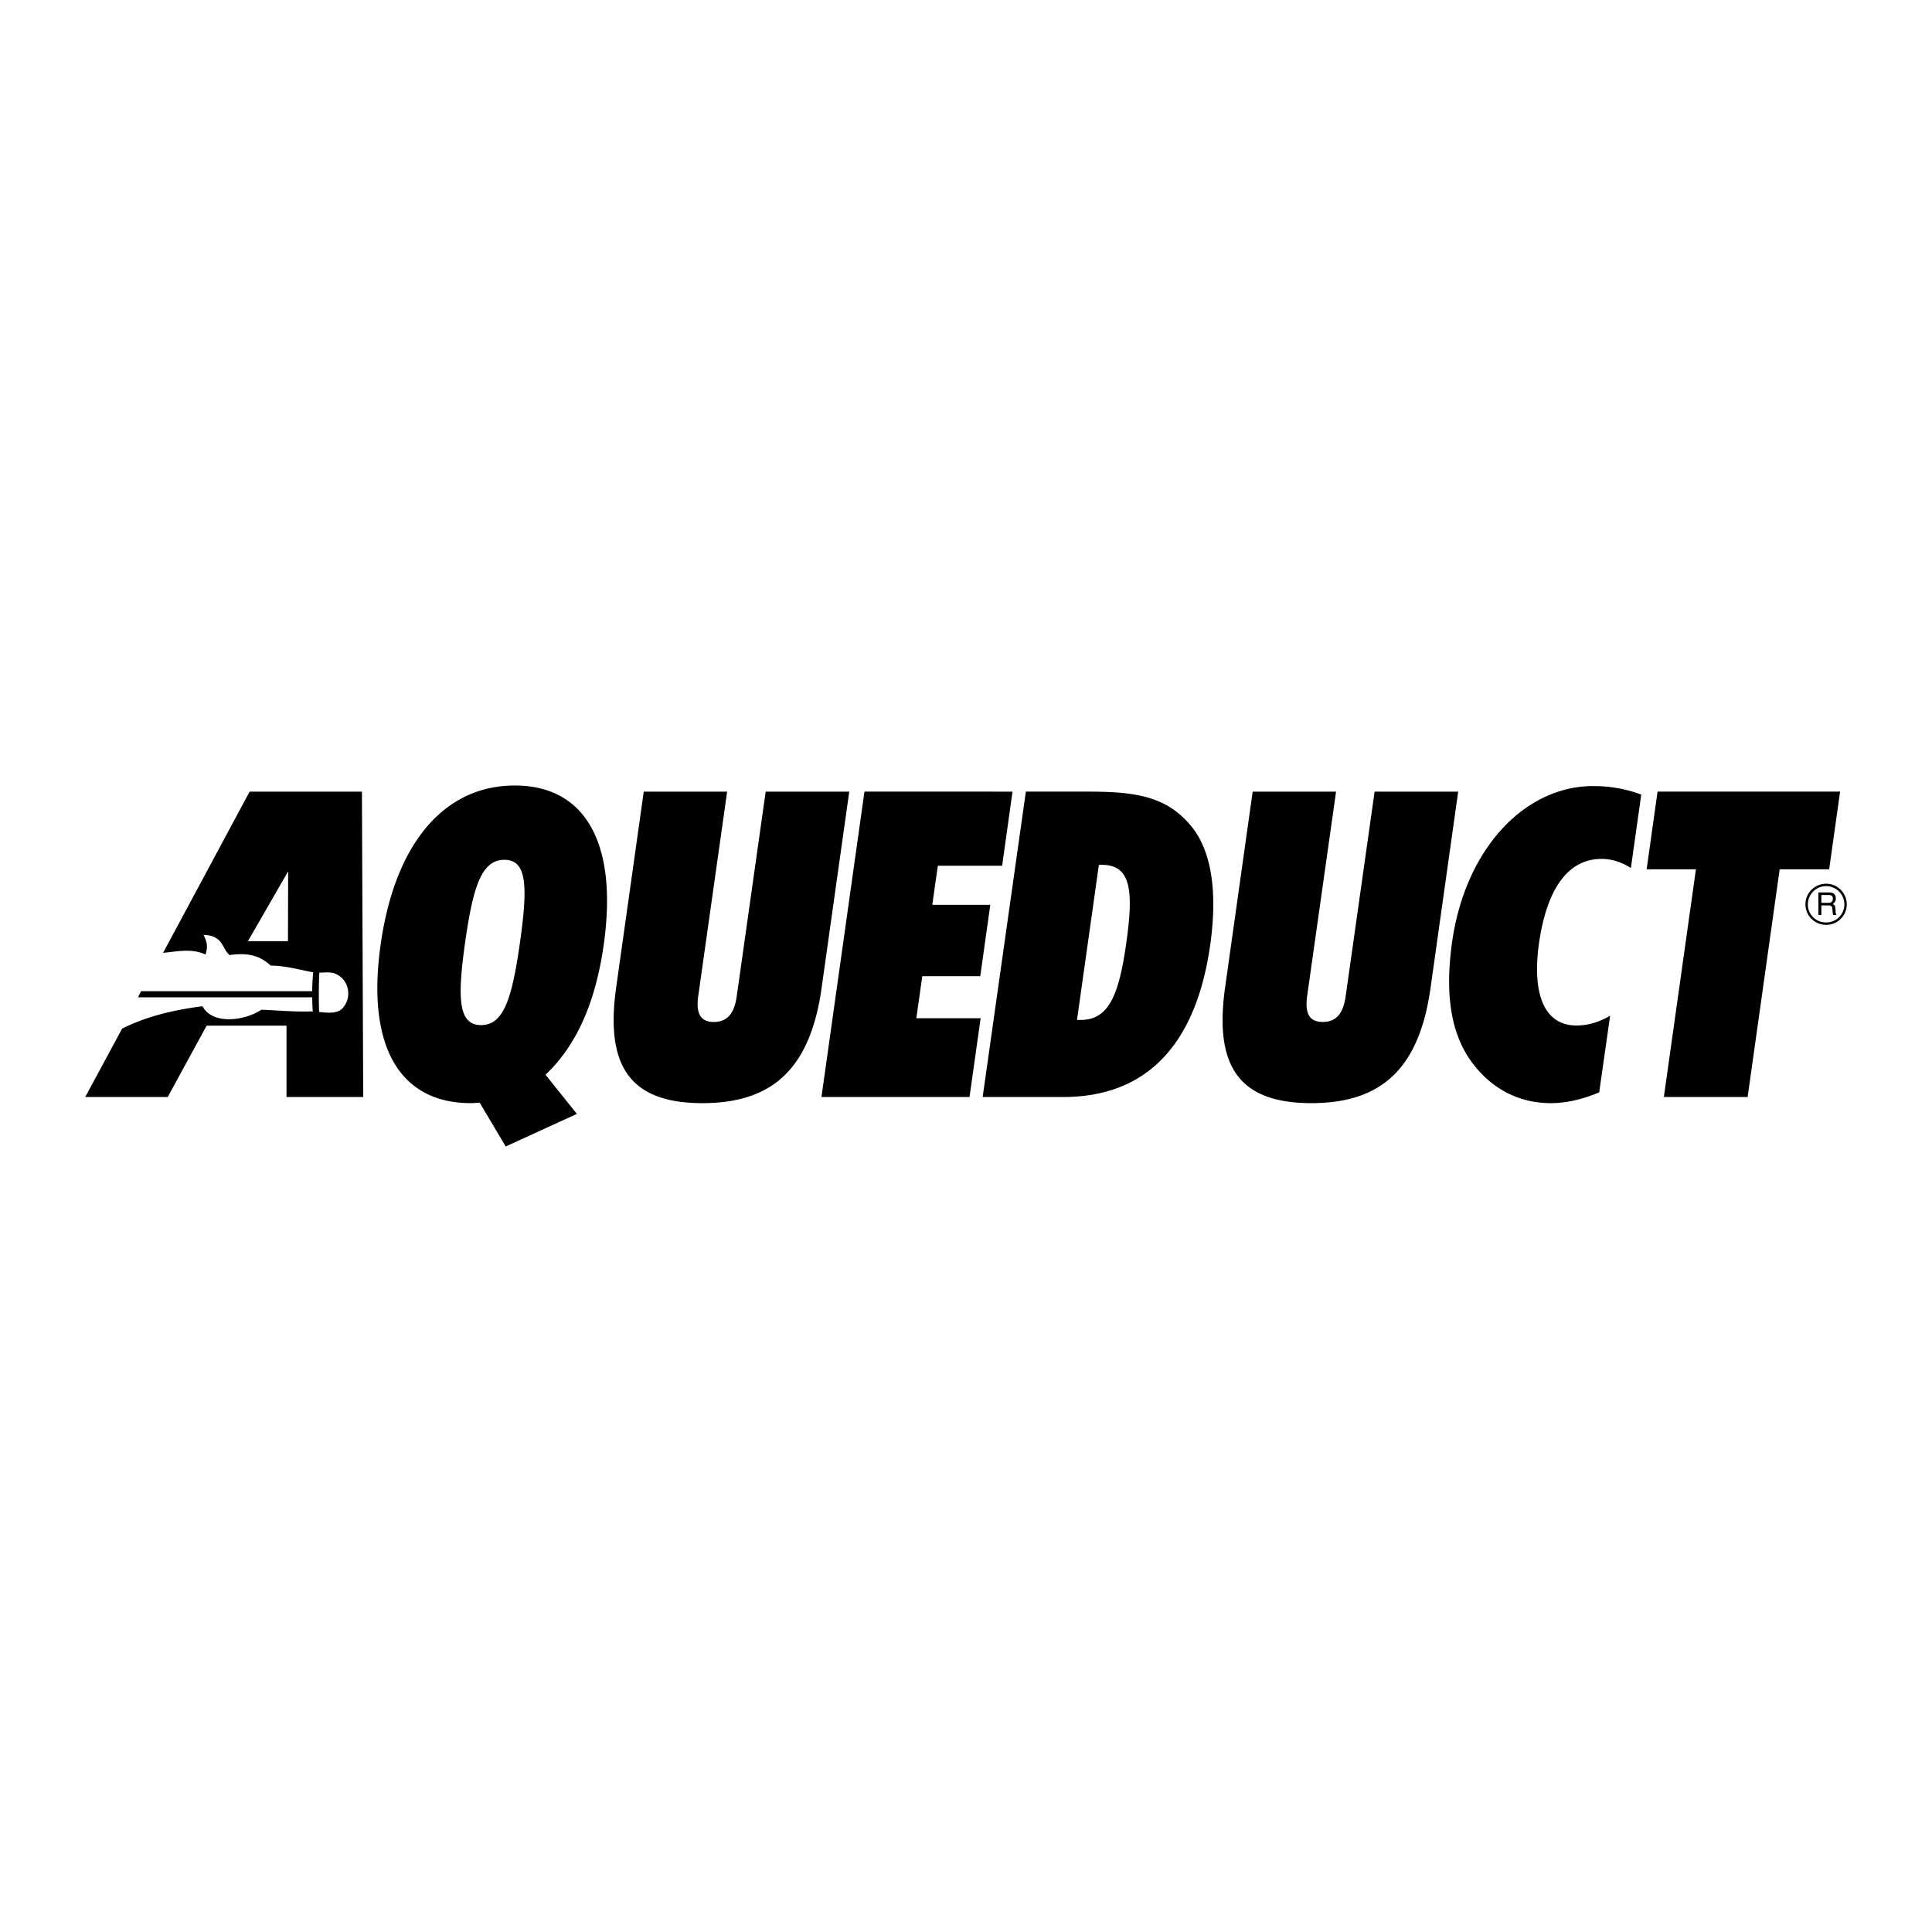 <!--?xml version="1.0" standalone="no"?--><svg xmlns="http://www.w3.org/2000/svg" viewBox="0 0 192.756 192.756"><title>Aqueduct - SVG vector logo - www.oklogos.com</title><g fill-rule="evenodd" clip-rule="evenodd"><path fill="#fff" d="M0 0h192.756v192.756H0V0z"/><path d="M184.252 90.222a2.06 2.06 0 0 0-2.053-2.052c-1.145 0-2.07.924-2.07 2.052 0 1.146.926 2.052 2.07 2.052a2.047 2.047 0 0 0 2.053-2.052zM31.208 100.926c-.037-.48-.056-.961-.056-1.424H13.773l.296-.609h17.083c0-.629.037-1.258.093-1.885-1.405-.26-2.755-.666-4.234-.666-.943-.888-2.107-1.35-4.104-1.054-.813-.666-.573-1.941-2.606-2.015.351.684.462 1.183.204 1.96-1.387-.647-2.847-.296-4.234-.167l8.634-16.085h11.204l.129 30.468h-7.654v-7.117h-7.968l-3.883 7.117H8.504l3.679-6.822c2.348-1.184 5.01-1.848 8.023-2.236.962 1.848 4.123 1.498 5.88.352 1.626.055 3.235.221 4.844.166.092-.001.185-.001.278.017zM50.454 114.385l7.1-3.252-3.125-3.902c3.143-2.994 4.992-7.266 5.806-12.978 1.442-10.224-1.904-15.882-8.875-15.882-6.97 0-11.943 5.658-13.385 15.882-1.442 10.205 1.941 15.808 9.004 15.808.295 0 .591-.037.887-.037l2.588 4.361zM61.472 98.541c-1.109 7.914 1.461 11.52 8.616 11.52 7.136 0 10.779-3.605 11.888-11.52l2.754-19.56h-8.338l-2.884 20.392c-.241 1.738-.943 2.588-2.292 2.588-1.332 0-1.793-.85-1.553-2.588l2.884-20.392h-8.32l-2.755 19.56zM81.958 109.449h14.771l1.109-7.857h-6.415l.592-4.197h5.786l1-7.118h-5.788l.555-3.901h6.414l1.036-7.395H86.247l-4.289 30.468zM102.35 78.981l-4.309 30.468h8.025c8.264 0 13.256-5.121 14.68-15.197.738-5.27.109-9.152-1.684-11.555-2.496-3.254-5.693-3.716-10.537-3.716h-6.175zM122.225 98.541c-1.109 7.914 1.461 11.52 8.615 11.52 7.137 0 10.779-3.605 11.889-11.52l2.754-19.56h-8.338l-2.885 20.392c-.24 1.738-.943 2.588-2.293 2.588-1.33 0-1.793-.85-1.553-2.588l2.885-20.392h-8.32l-2.754 19.56zM159.553 108.986l1.09-7.652c-1.146.684-2.273.979-3.365.979-3.051 0-4.475-2.865-3.734-8.19.795-5.564 2.959-8.43 6.25-8.43.961 0 1.959.296 2.92.906l1.035-7.321c-1.479-.555-3.051-.851-4.807-.851-6.729 0-12.719 6.12-14.068 15.567-.758 5.454-.074 9.522 2.311 12.424 1.959 2.402 4.566 3.643 7.543 3.643 1.588 0 3.178-.389 4.825-1.075z"/><path d="M174.361 109.449l3.198-22.721h4.937l1.09-7.747h-18.211l-1.09 7.747h4.918l-3.199 22.721h8.357z"/><path fill="#fff" d="M24.736 93.901l4.013-6.97-.019 6.97h-3.994zM31.836 100.963a55.105 55.105 0 0 1 .019-3.92c.555 0 1.109-.109 1.608.111 1.312.537 1.701 2.256.777 3.365-.518.647-1.48.538-2.404.444zM46.405 94.03c.795-5.639 1.664-8.246 3.919-8.246s2.348 2.607 1.553 8.246c-.795 5.62-1.627 8.245-3.882 8.245-2.256 0-2.386-2.625-1.59-8.245zM109.635 86.284h.277c2.883 0 3.217 2.44 2.459 7.784-.74 5.306-1.795 7.69-4.549 7.69h-.369l2.182-15.474zM184.012 90.222a1.803 1.803 0 0 1-1.812 1.812 1.792 1.792 0 0 1-1.83-1.793c0-1.018.814-1.831 1.812-1.831a1.82 1.82 0 0 1 1.83 1.812z"/><path d="M181.424 91.294h.295v-.961h.74c.463 0 .332.407.389.684l.037.277h.35c-.129-.185-.072-.241-.109-.536-.037-.389-.037-.425-.26-.573.203-.167.297-.277.297-.573-.037-.518-.371-.573-.723-.573h-1.016v2.255z"/><path d="M182.439 89.297c.186 0 .463.037.426.425-.037.296-.221.352-.426.352h-.721v-.777h.721z" fill="#fff"/></g></svg>